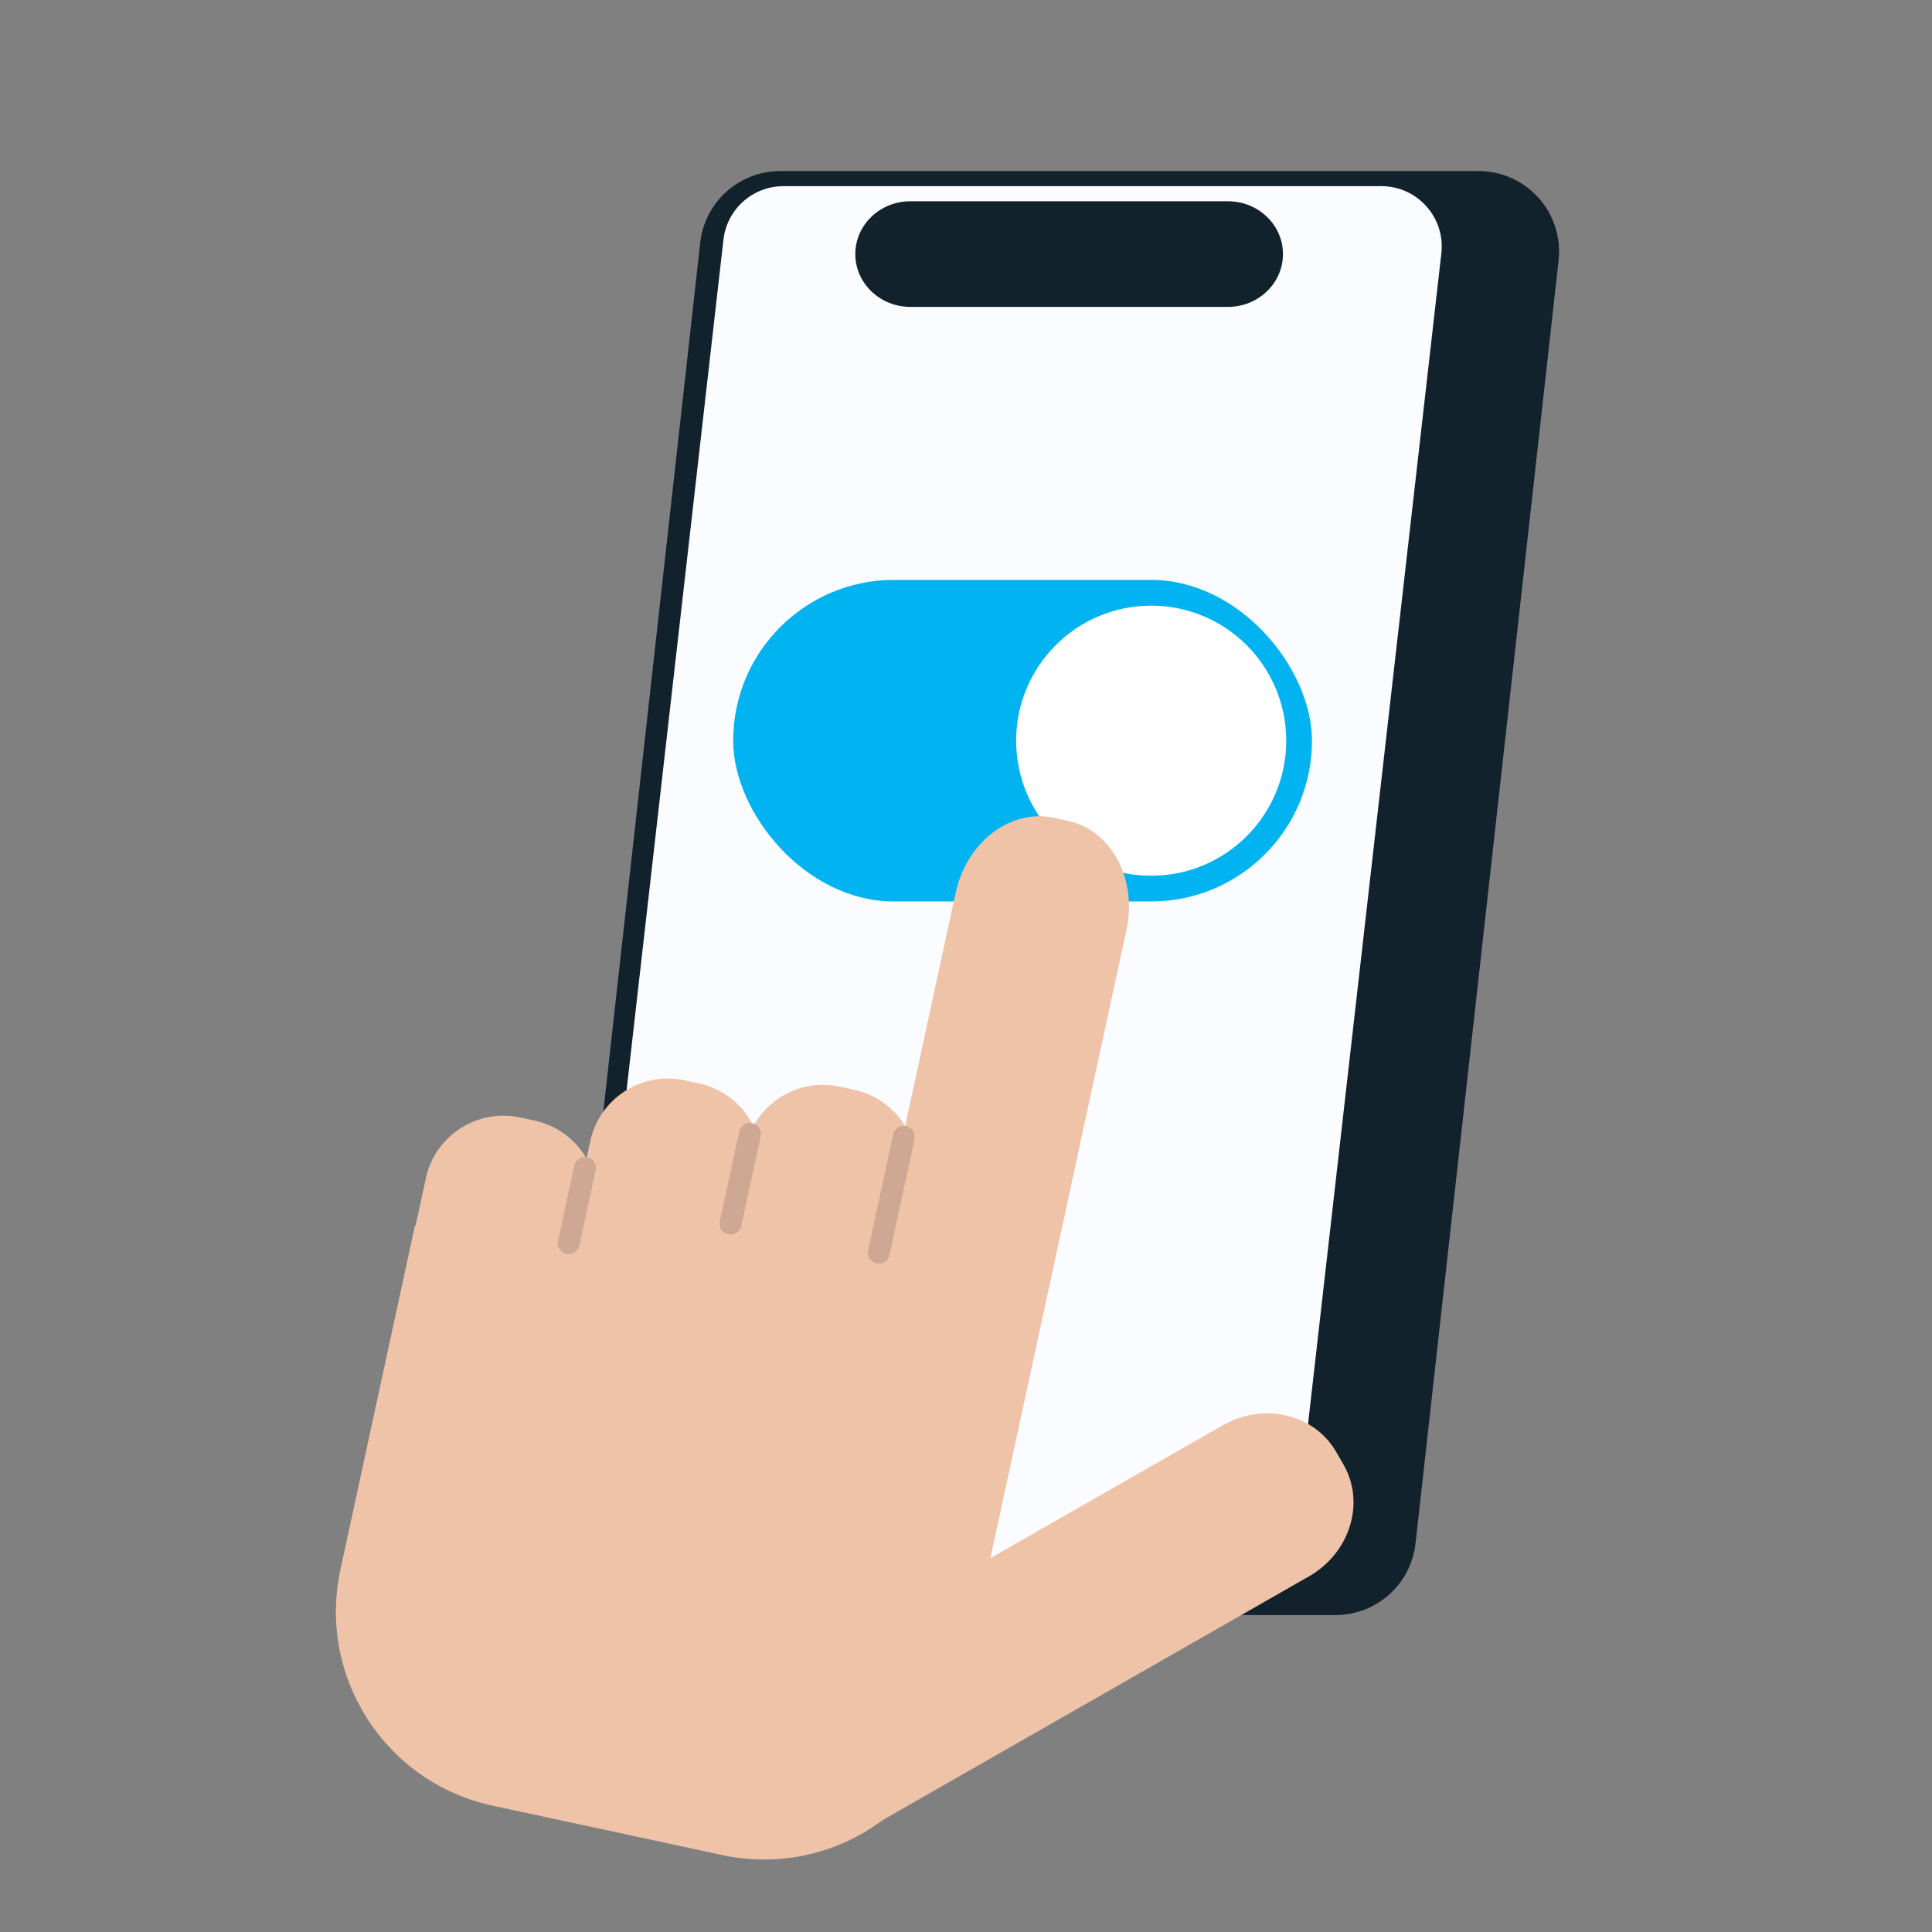 <svg width="384" height="384" viewBox="0 0 384 384" fill="none" xmlns="http://www.w3.org/2000/svg">
    <rect x="0" y="0" width="384" height="384" fill="#808080" stroke="none"/>
    <path d="M139.175 48.227C140.079 40.127 146.926 34 155.077 34H293.879C303.417 34 310.837 42.293 309.78 51.773L281.348 306.773C280.445 314.873 273.597 321 265.447 321H126.645C117.106 321 109.686 312.707 110.743 303.227L139.175 48.227Z" fill="#12222D"/>
    <path d="M143.788 47.642C144.479 41.579 149.609 37 155.711 37H274.556C281.721 37 287.29 43.239 286.479 50.358L257.212 307.358C256.521 313.421 251.391 318 245.289 318H126.444C119.279 318 113.71 311.761 114.521 304.642L143.788 47.642Z" fill="#FAFCFF"/>
    <path d="M244.043 40H180.957C174.906 40 170 44.701 170 50.5C170 56.299 174.906 61 180.957 61H244.043C250.094 61 255 56.299 255 50.5C255 44.701 250.094 40 244.043 40Z" fill="#12222D"/>
    <rect x="145.725" y="115.263" width="115.036" height="63.909" rx="31.955" fill="#01B3F1"/>
    <circle cx="228.807" cy="147.218" r="26.842" fill="white"/>
    <path d="M168.429 365.761L260.243 313.273C268.361 308.58 271.394 298.642 267.02 291.074L265.559 288.547C261.184 280.98 251.058 278.649 242.94 283.342L151.125 335.829C143.008 340.522 139.974 350.461 144.349 358.029L145.809 360.555C150.184 368.123 160.311 370.453 168.429 365.761Z" fill="#EEC3A7"/>
    <path d="M196.792 309.952L223.894 184.789C226.078 174.706 220.89 165.025 212.307 163.166L209.442 162.546C200.859 160.687 192.131 167.355 189.948 177.438L162.845 302.601C160.661 312.685 165.849 322.366 174.432 324.224L177.297 324.845C185.88 326.703 194.608 320.036 196.792 309.952Z" fill="#EEC3A7"/>
    <path d="M158.953 341.083L181.847 235.359C183.691 226.842 178.281 218.442 169.764 216.598L166.921 215.982C158.403 214.138 150.004 219.547 148.159 228.065L125.266 333.788C123.422 342.306 128.831 350.705 137.349 352.55L140.192 353.165C148.709 355.01 157.109 349.6 158.953 341.083Z" fill="#EEC3A7"/>
    <path d="M128.115 339.827L151.009 234.103C152.853 225.586 147.444 217.186 138.926 215.342L136.083 214.726C127.566 212.882 119.166 218.291 117.322 226.808L94.428 332.532C92.584 341.049 97.993 349.449 106.511 351.293L109.354 351.909C117.871 353.753 126.271 348.344 128.115 339.827Z" fill="#EEC3A7"/>
    <path d="M104.405 305.78L118.328 241.483C120.172 232.966 114.763 224.566 106.246 222.722L103.402 222.106C94.885 220.262 86.485 225.671 84.641 234.188L70.718 298.486C68.874 307.003 74.283 315.402 82.8 317.247L85.644 317.863C94.161 319.707 102.561 314.297 104.405 305.78Z" fill="#EEC3A7"/>
    <path d="M179.65 225.967L174.667 248.982" stroke="#CEA893" stroke-width="4.351" stroke-miterlimit="10" stroke-linecap="round"/>
    <path d="M149.061 225.367L145.198 243.203" stroke="#CEA893" stroke-width="4.351" stroke-miterlimit="10" stroke-linecap="round"/>
    <path d="M116.276 232.122L113.037 247.081" stroke="#CEA893" stroke-width="4.351" stroke-miterlimit="10" stroke-linecap="round"/>
    <path d="M205.212 270.135L190.409 338.495C185.804 359.764 164.844 373.284 143.568 368.71L97.919 358.894C76.6 354.311 63.046 333.297 67.661 311.985L82.478 243.559L205.212 270.135Z" fill="#EEC3A7"/>
</svg>

